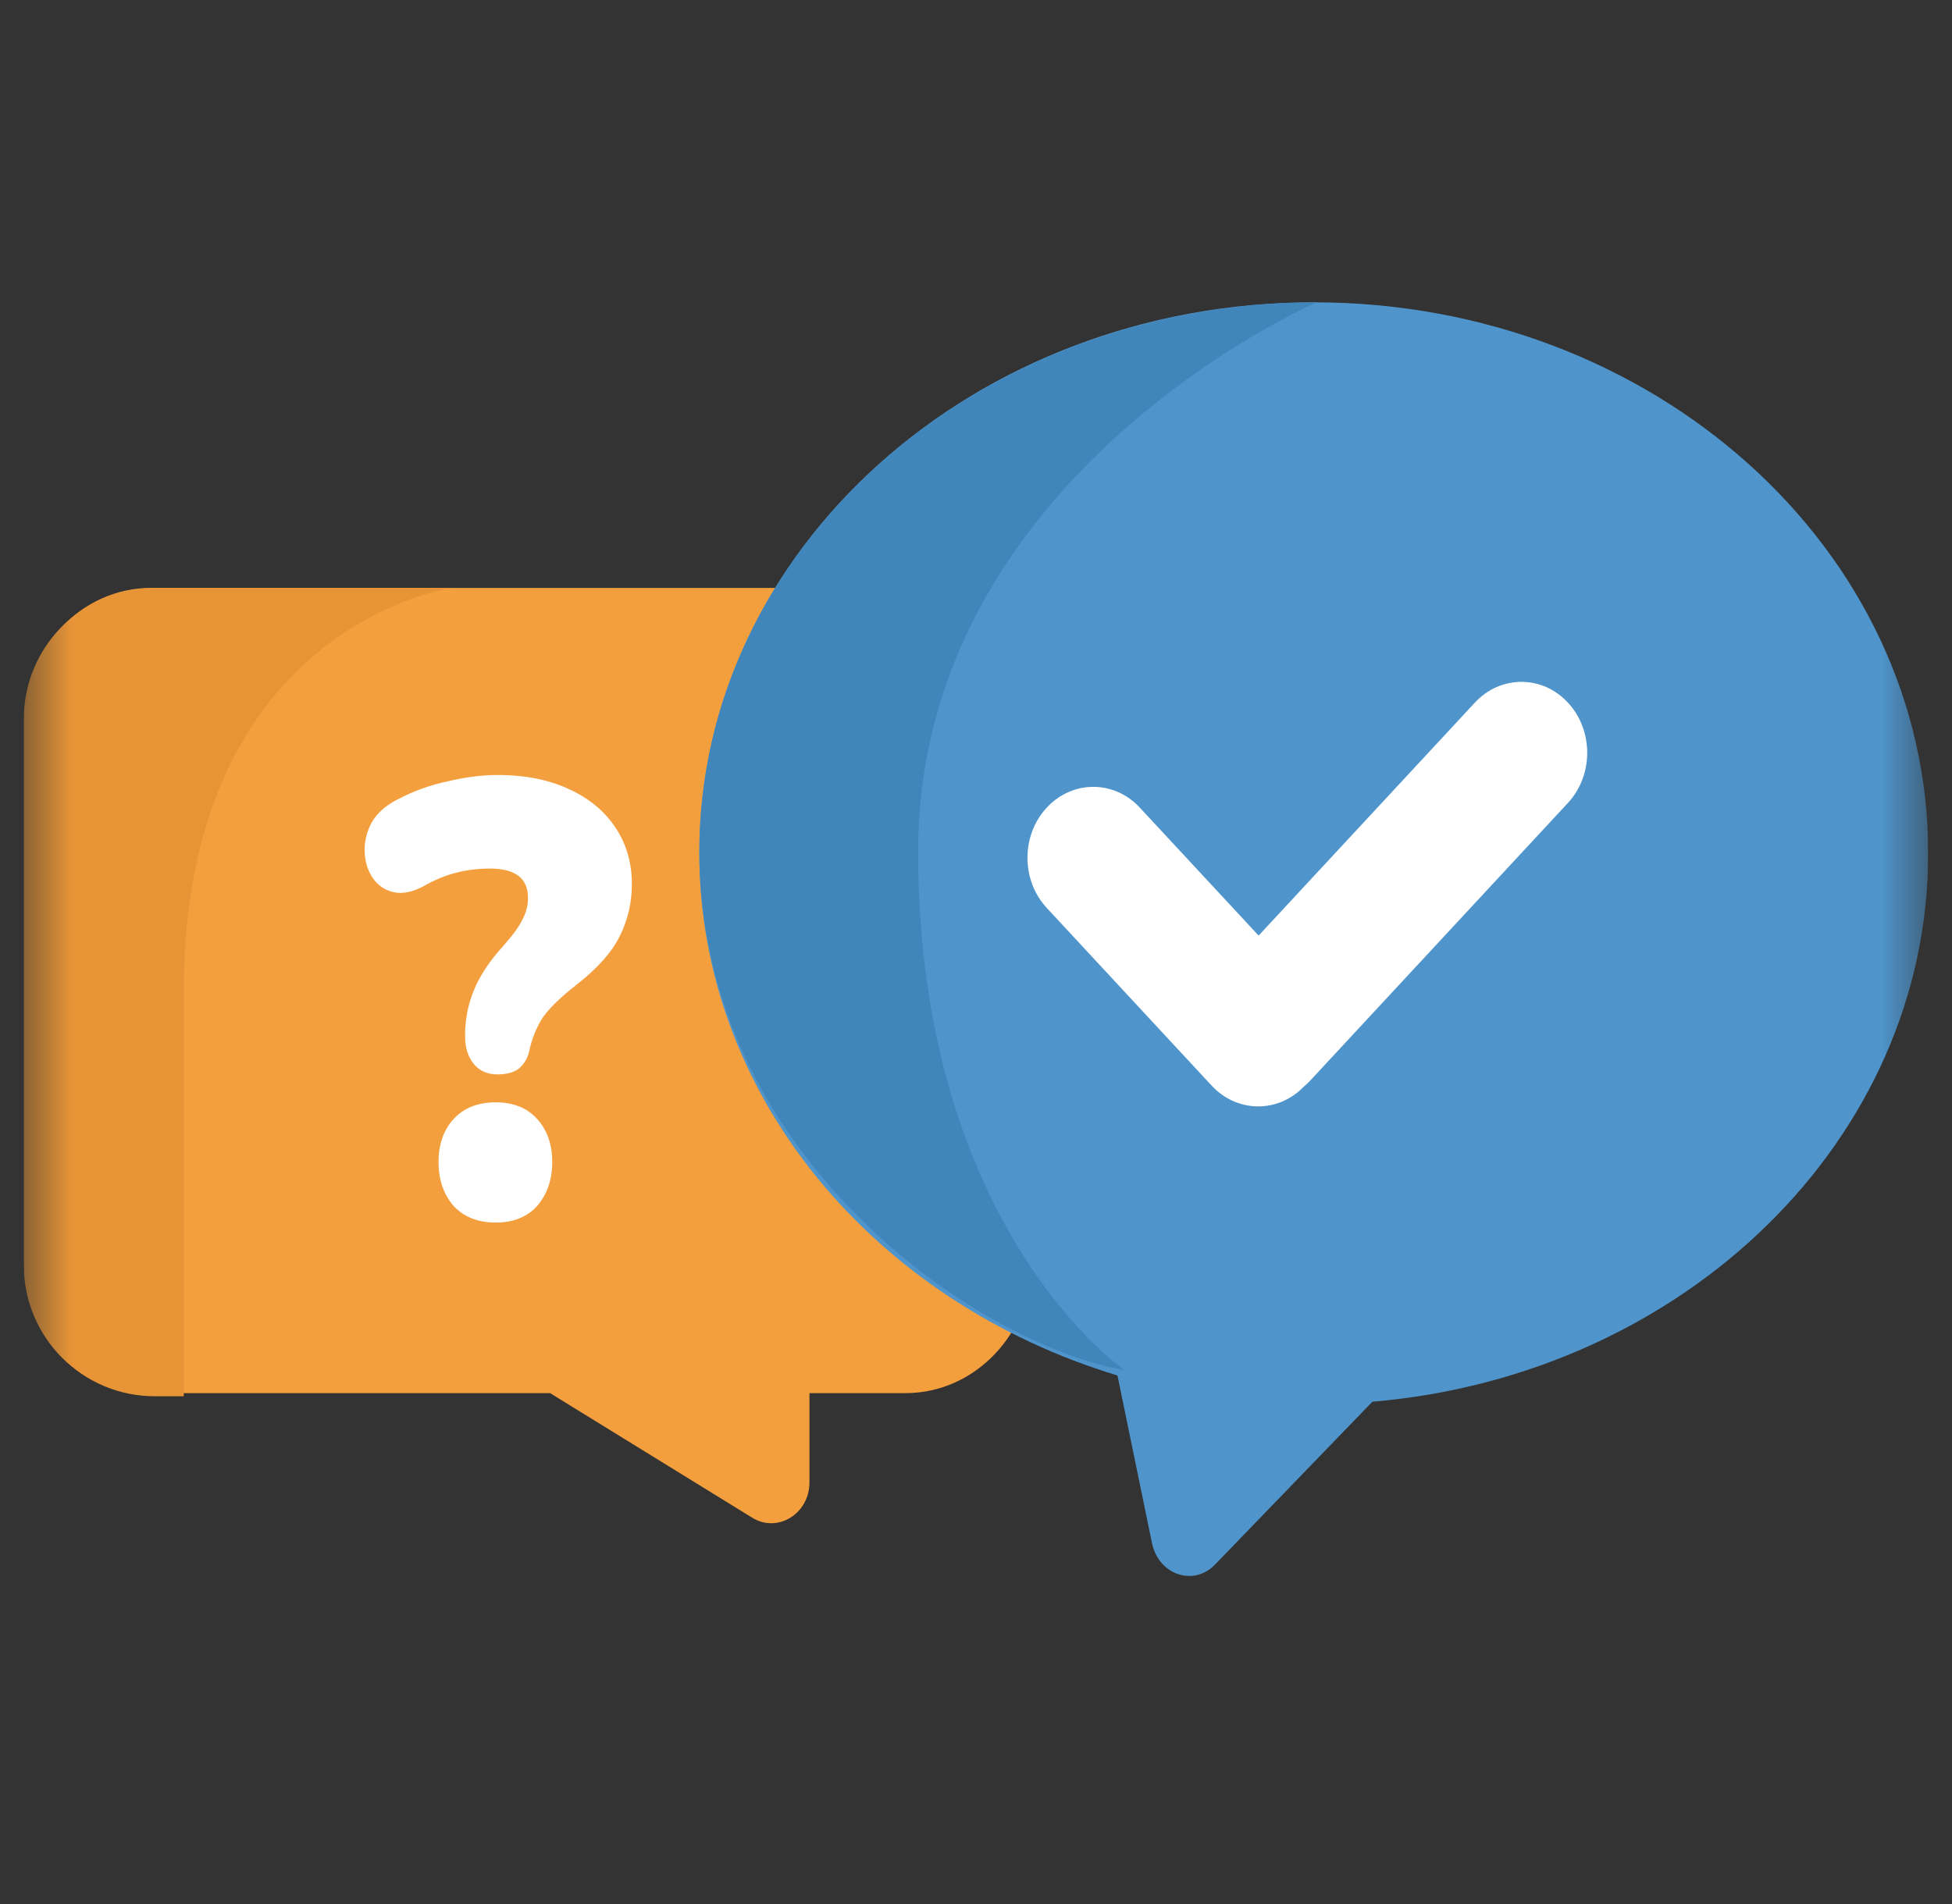 <svg width="41" height="40" viewBox="0 0 41 40" fill="none" xmlns="http://www.w3.org/2000/svg">
<rect x="0" y="0" width="41" height="40" fill="#333333" stroke="none"/>
<g clip-path="url(#clip0_1267_15268)">
<mask id="mask0_1267_15268" style="mask-type:alpha" maskUnits="userSpaceOnUse" x="0" y="0" width="41" height="40">
<path d="M40.5 0H0.5V40H40.5V0Z" fill="white"/>
</mask>
<g mask="url(#mask0_1267_15268)">
<path fill-rule="evenodd" clip-rule="evenodd" d="M3.174 12.351C1.697 12.351 0.5 13.629 0.5 15.206V26.412C0.5 27.989 1.697 29.267 3.174 29.267H11.554L15.799 31.884C16.333 32.214 17.002 31.802 17.002 31.142V29.267H19.019C20.496 29.267 21.693 27.989 21.693 26.412V15.206C21.693 13.629 20.496 12.351 19.019 12.351H3.174Z" fill="#F49F3E"/>
<path d="M10.447 22.571C10.237 22.571 10.071 22.498 9.95 22.35C9.829 22.202 9.768 22.007 9.768 21.764C9.768 21.425 9.829 21.108 9.95 20.813C10.071 20.509 10.277 20.197 10.568 19.875C10.762 19.658 10.896 19.476 10.968 19.328C11.049 19.181 11.09 19.024 11.09 18.86C11.09 18.451 10.823 18.247 10.29 18.247C10.031 18.247 9.788 18.278 9.562 18.339C9.336 18.399 9.118 18.491 8.907 18.612C8.665 18.742 8.451 18.786 8.265 18.742C8.079 18.699 7.934 18.599 7.828 18.443C7.723 18.287 7.667 18.104 7.659 17.896C7.651 17.687 7.699 17.483 7.804 17.284C7.917 17.084 8.103 16.919 8.362 16.789C8.693 16.615 9.045 16.489 9.417 16.411C9.788 16.324 10.136 16.281 10.459 16.281C11.017 16.281 11.506 16.376 11.926 16.567C12.355 16.758 12.686 17.027 12.92 17.375C13.155 17.722 13.272 18.122 13.272 18.573C13.272 18.964 13.187 19.328 13.017 19.667C12.856 19.997 12.561 20.331 12.132 20.67C11.752 20.965 11.498 21.217 11.369 21.425C11.247 21.634 11.162 21.855 11.114 22.09C11.082 22.229 11.013 22.346 10.908 22.441C10.803 22.528 10.649 22.571 10.447 22.571ZM10.411 25.684C10.039 25.684 9.744 25.567 9.526 25.333C9.316 25.089 9.211 24.781 9.211 24.408C9.211 24.043 9.316 23.744 9.526 23.509C9.744 23.275 10.039 23.158 10.411 23.158C10.783 23.158 11.073 23.275 11.284 23.509C11.494 23.744 11.599 24.043 11.599 24.408C11.599 24.781 11.494 25.089 11.284 25.333C11.073 25.567 10.783 25.684 10.411 25.684Z" fill="white"/>
<path fill-rule="evenodd" clip-rule="evenodd" d="M28.825 29.448C35.376 28.892 40.5 23.945 40.5 17.925C40.5 11.533 34.722 6.351 27.595 6.351C20.467 6.351 14.689 11.533 14.689 17.925C14.689 23.024 18.366 27.353 23.471 28.896L24.196 32.416C24.334 33.084 25.069 33.336 25.52 32.869L28.825 29.448Z" fill="#4F95CC"/>
<path fill-rule="evenodd" clip-rule="evenodd" d="M27.384 22.829C26.843 23.389 25.983 23.381 25.45 22.807L21.986 19.074C21.446 18.492 21.446 17.549 21.986 16.967C22.526 16.385 23.401 16.385 23.941 16.967L26.436 19.655L30.978 14.761C31.518 14.179 32.393 14.179 32.933 14.761C33.473 15.343 33.473 16.286 32.933 16.868L27.522 22.699C27.478 22.746 27.432 22.79 27.384 22.829Z" fill="white"/>
<path d="M0.5 15.104C0.5 13.583 1.733 12.351 3.253 12.351H9.482C9.482 12.351 3.86 13.144 3.86 20.819C3.86 28.494 3.86 29.333 3.86 29.333H3.253C1.733 29.333 0.5 28.101 0.5 26.581V15.104Z" fill="#E79437"/>
<path d="M19.285 17.894C19.285 25.825 23.62 28.784 23.62 28.784C20.535 28.255 14.689 24.268 14.689 17.894C14.689 11.519 20.497 6.351 27.662 6.351C27.662 6.351 19.285 9.963 19.285 17.894Z" fill="#4186BB"/>
</g>
</g>
<defs>
<clipPath id="clip0_1267_15268">
<rect width="40" height="40" fill="white" transform="translate(0.5)"/>
</clipPath>
</defs>
</svg>

